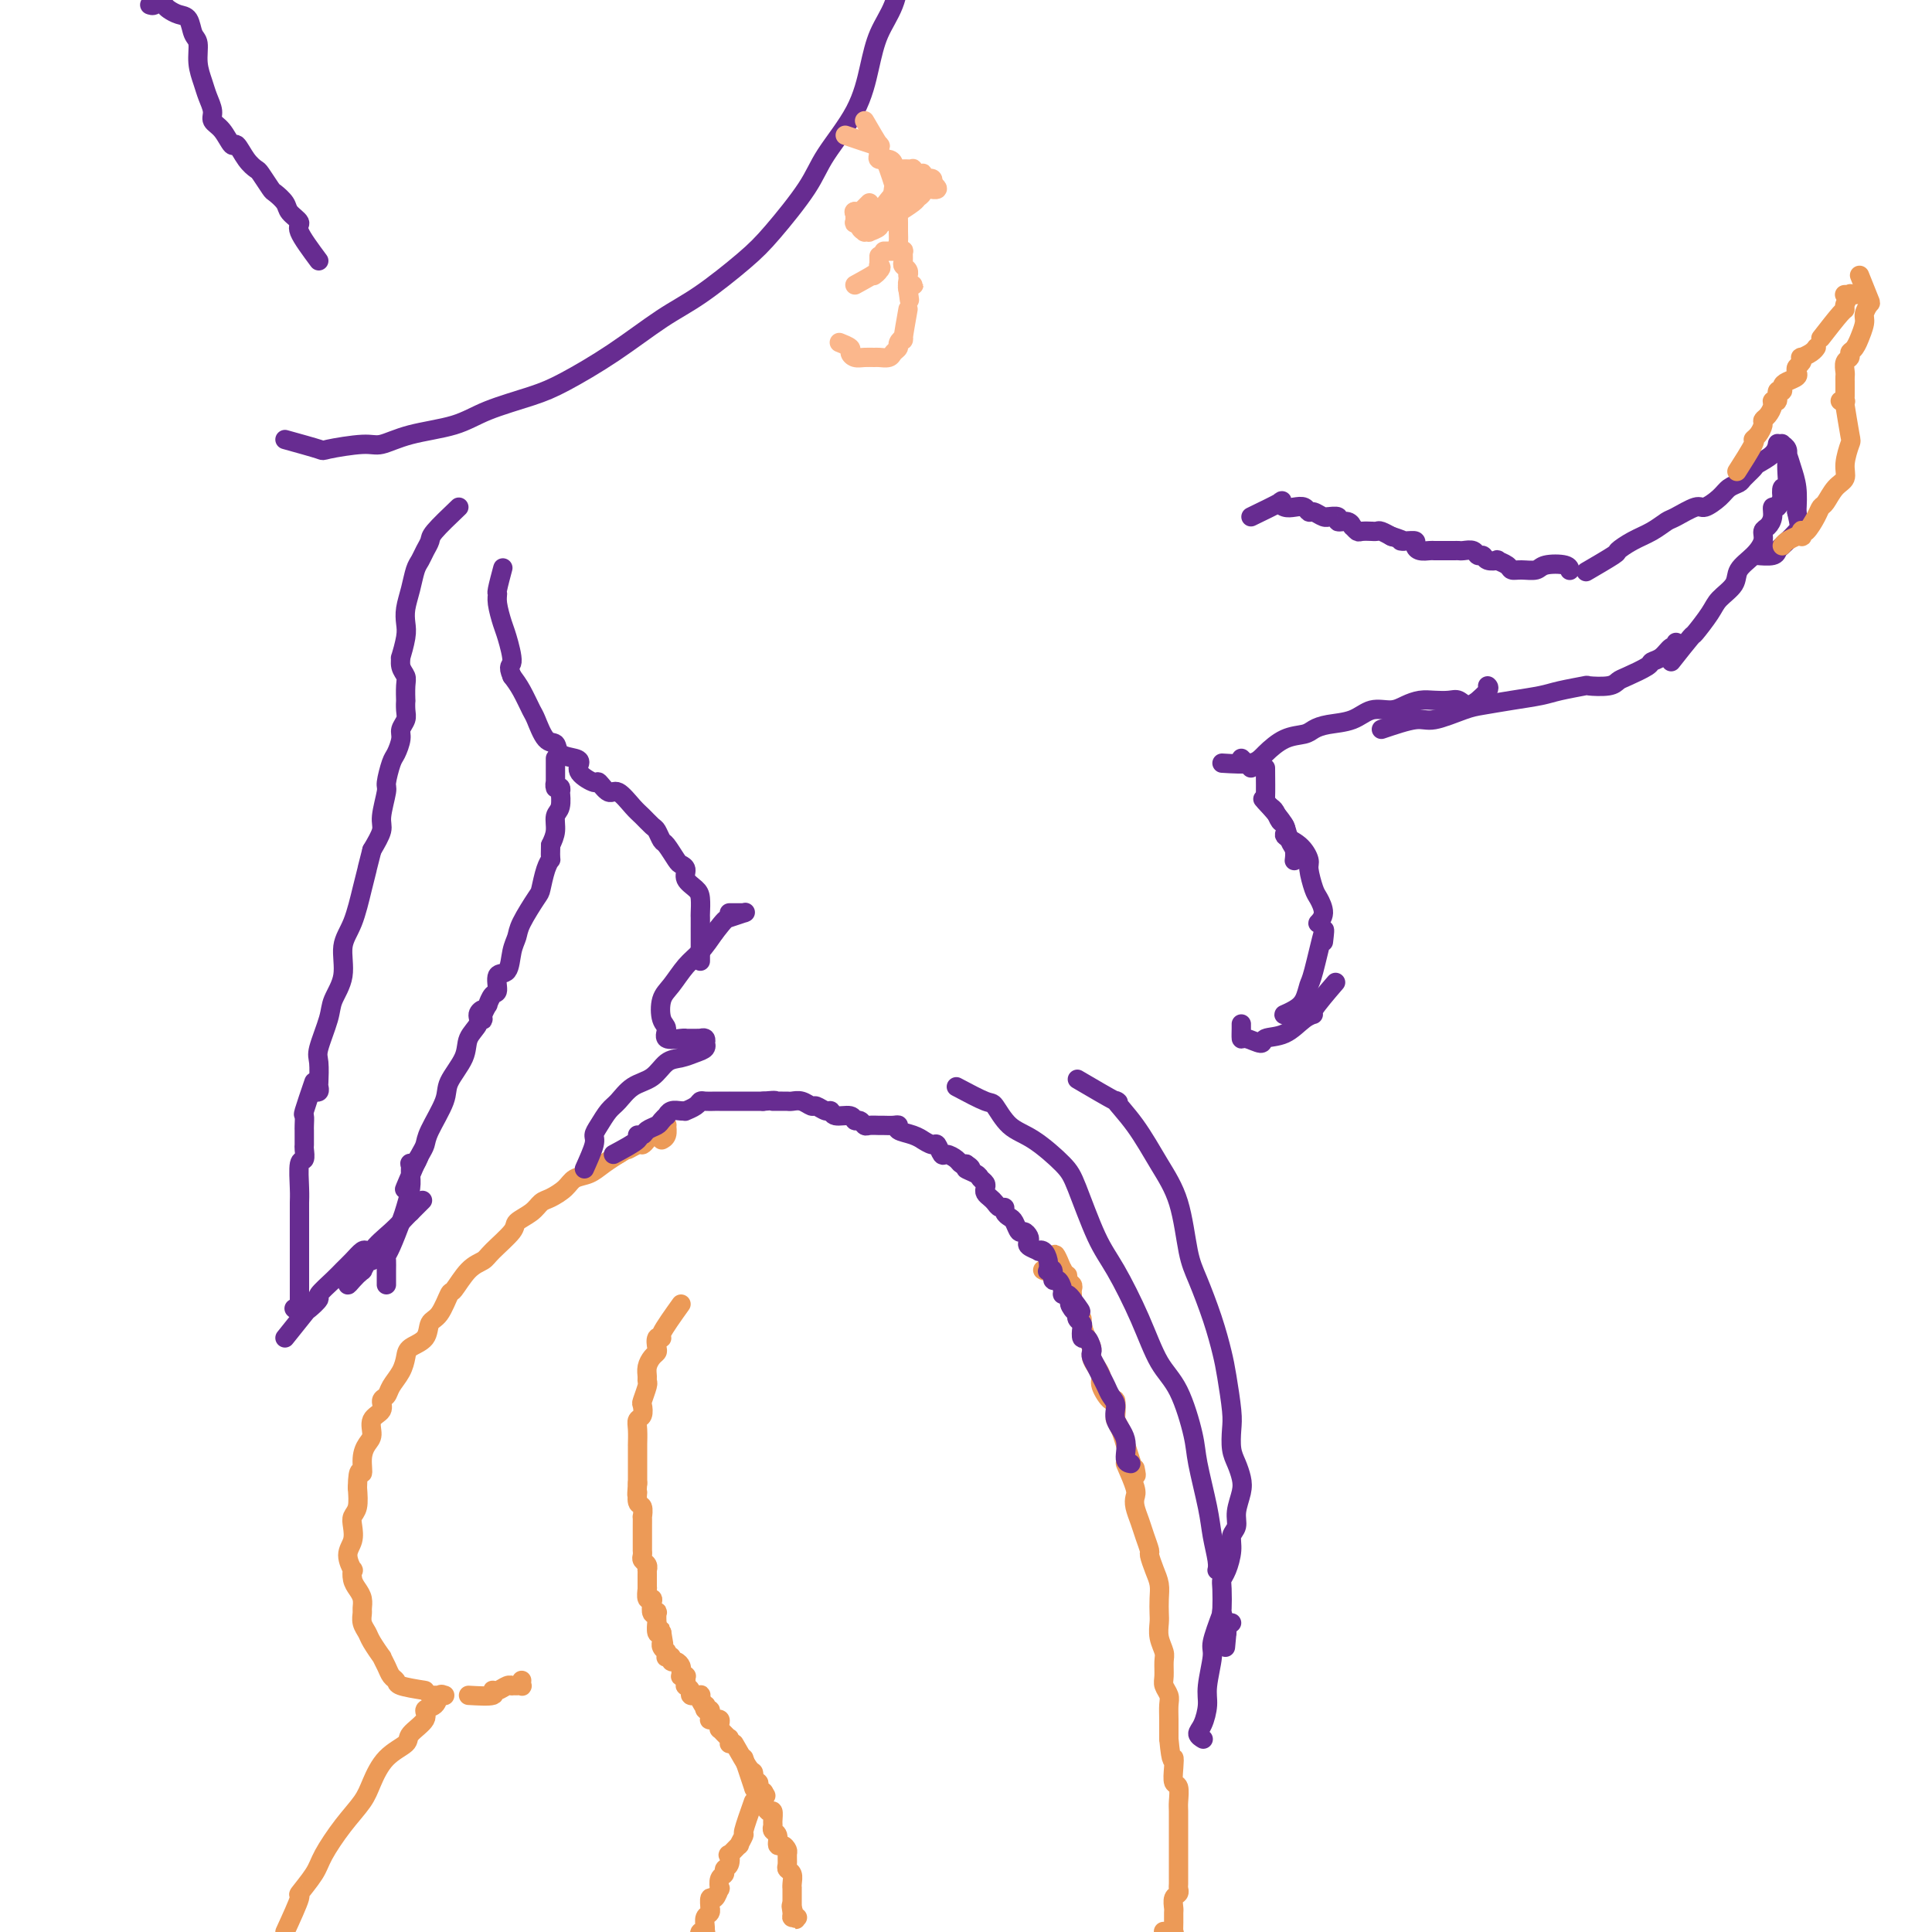 <svg viewBox='0 0 400 400' version='1.1' xmlns='http://www.w3.org/2000/svg' xmlns:xlink='http://www.w3.org/1999/xlink'><g fill='none' stroke='#EC9A57' stroke-width='4' stroke-linecap='round' stroke-linejoin='round'><path d='M59,400c1.349,-2.945 2.699,-5.890 3,-7c0.301,-1.110 -0.445,-0.387 0,-1c0.445,-0.613 2.083,-2.564 3,-4c0.917,-1.436 1.115,-2.359 2,-4c0.885,-1.641 2.459,-4.001 4,-6c1.541,-1.999 3.051,-3.637 4,-5c0.949,-1.363 1.338,-2.452 2,-4c0.662,-1.548 1.597,-3.557 3,-5c1.403,-1.443 3.272,-2.322 4,-3c0.728,-0.678 0.313,-1.156 1,-2c0.687,-0.844 2.475,-2.054 3,-3c0.525,-0.946 -0.213,-1.626 0,-2c0.213,-0.374 1.379,-0.440 2,-1c0.621,-0.560 0.699,-1.614 1,-2c0.301,-0.386 0.827,-0.103 1,0c0.173,0.103 -0.006,0.028 0,0c0.006,-0.028 0.199,-0.007 0,0c-0.199,0.007 -0.788,0.002 -1,0c-0.212,-0.002 -0.046,-0.001 0,0c0.046,0.001 -0.026,0.000 0,0c0.026,-0.000 0.151,-0.000 0,0c-0.151,0.000 -0.579,0.000 -1,0c-0.421,-0.000 -0.835,-0.000 -1,0c-0.165,0.000 -0.083,0.000 0,0'/><path d='M88,350c-2.025,-0.328 -4.049,-0.656 -5,-1c-0.951,-0.344 -0.827,-0.702 -1,-1c-0.173,-0.298 -0.642,-0.534 -1,-1c-0.358,-0.466 -0.607,-1.160 -1,-2c-0.393,-0.840 -0.932,-1.824 -1,-2c-0.068,-0.176 0.336,0.457 0,0c-0.336,-0.457 -1.411,-2.006 -2,-3c-0.589,-0.994 -0.693,-1.435 -1,-2c-0.307,-0.565 -0.817,-1.254 -1,-2c-0.183,-0.746 -0.039,-1.550 0,-2c0.039,-0.450 -0.028,-0.545 0,-1c0.028,-0.455 0.152,-1.268 0,-2c-0.152,-0.732 -0.582,-1.382 -1,-2c-0.418,-0.618 -0.826,-1.204 -1,-2c-0.174,-0.796 -0.113,-1.802 0,-2c0.113,-0.198 0.278,0.414 0,0c-0.278,-0.414 -0.999,-1.853 -1,-3c-0.001,-1.147 0.718,-2.004 1,-3c0.282,-0.996 0.127,-2.133 0,-3c-0.127,-0.867 -0.227,-1.464 0,-2c0.227,-0.536 0.779,-1.010 1,-2c0.221,-0.990 0.110,-2.495 0,-4'/><path d='M74,308c0.083,-4.872 0.791,-3.052 1,-3c0.209,0.052 -0.080,-1.662 0,-3c0.080,-1.338 0.528,-2.299 1,-3c0.472,-0.701 0.967,-1.143 1,-2c0.033,-0.857 -0.395,-2.130 0,-3c0.395,-0.870 1.615,-1.338 2,-2c0.385,-0.662 -0.065,-1.518 0,-2c0.065,-0.482 0.645,-0.591 1,-1c0.355,-0.409 0.484,-1.120 1,-2c0.516,-0.880 1.419,-1.931 2,-3c0.581,-1.069 0.841,-2.157 1,-3c0.159,-0.843 0.218,-1.442 1,-2c0.782,-0.558 2.288,-1.074 3,-2c0.712,-0.926 0.630,-2.261 1,-3c0.370,-0.739 1.192,-0.880 2,-2c0.808,-1.120 1.604,-3.218 2,-4c0.396,-0.782 0.394,-0.247 1,-1c0.606,-0.753 1.820,-2.792 3,-4c1.180,-1.208 2.326,-1.583 3,-2c0.674,-0.417 0.877,-0.875 2,-2c1.123,-1.125 3.167,-2.917 4,-4c0.833,-1.083 0.454,-1.459 1,-2c0.546,-0.541 2.018,-1.248 3,-2c0.982,-0.752 1.473,-1.549 2,-2c0.527,-0.451 1.088,-0.557 2,-1c0.912,-0.443 2.175,-1.222 3,-2c0.825,-0.778 1.213,-1.554 2,-2c0.787,-0.446 1.974,-0.563 3,-1c1.026,-0.437 1.892,-1.195 3,-2c1.108,-0.805 2.460,-1.659 3,-2c0.540,-0.341 0.270,-0.171 0,0'/><path d='M128,239c2.820,-1.710 1.869,-0.984 2,-1c0.131,-0.016 1.345,-0.774 2,-1c0.655,-0.226 0.753,0.080 1,0c0.247,-0.080 0.644,-0.547 1,-1c0.356,-0.453 0.670,-0.892 1,-1c0.330,-0.108 0.677,0.115 1,0c0.323,-0.115 0.622,-0.567 1,-1c0.378,-0.433 0.833,-0.848 1,-1c0.167,-0.152 0.044,-0.043 0,0c-0.044,0.043 -0.011,0.018 0,0c0.011,-0.018 -0.001,-0.029 0,0c0.001,0.029 0.014,0.099 0,0c-0.014,-0.099 -0.055,-0.367 0,0c0.055,0.367 0.207,1.368 0,2c-0.207,0.632 -0.773,0.895 -1,1c-0.227,0.105 -0.113,0.053 0,0'/><path d='M97,351c2.130,0.121 4.259,0.243 5,0c0.741,-0.243 0.092,-0.850 0,-1c-0.092,-0.150 0.371,0.156 1,0c0.629,-0.156 1.423,-0.774 2,-1c0.577,-0.226 0.938,-0.061 1,0c0.062,0.061 -0.176,0.016 0,0c0.176,-0.016 0.765,-0.003 1,0c0.235,0.003 0.116,-0.003 0,0c-0.116,0.003 -0.227,0.015 0,0c0.227,-0.015 0.793,-0.056 1,0c0.207,0.056 0.056,0.211 0,0c-0.056,-0.211 -0.015,-0.788 0,-1c0.015,-0.212 0.004,-0.061 0,0c-0.004,0.061 -0.002,0.030 0,0'/><path d='M141,270c-1.721,2.408 -3.441,4.816 -4,6c-0.559,1.184 0.044,1.142 0,1c-0.044,-0.142 -0.733,-0.386 -1,0c-0.267,0.386 -0.110,1.402 0,2c0.110,0.598 0.173,0.777 0,1c-0.173,0.223 -0.581,0.492 -1,1c-0.419,0.508 -0.848,1.257 -1,2c-0.152,0.743 -0.027,1.479 0,2c0.027,0.521 -0.044,0.826 0,1c0.044,0.174 0.204,0.217 0,1c-0.204,0.783 -0.773,2.305 -1,3c-0.227,0.695 -0.113,0.562 0,1c0.113,0.438 0.227,1.448 0,2c-0.227,0.552 -0.793,0.646 -1,1c-0.207,0.354 -0.056,0.968 0,2c0.056,1.032 0.015,2.481 0,3c-0.015,0.519 -0.004,0.106 0,0c0.004,-0.106 0.001,0.094 0,1c-0.001,0.906 -0.000,2.516 0,3c0.000,0.484 0.000,-0.159 0,0c-0.000,0.159 -0.000,1.120 0,2c0.000,0.880 0.000,1.680 0,2c-0.000,0.320 -0.000,0.160 0,0'/><path d='M132,307c-0.293,4.051 -0.026,2.180 0,2c0.026,-0.180 -0.189,1.332 0,2c0.189,0.668 0.783,0.494 1,1c0.217,0.506 0.058,1.693 0,2c-0.058,0.307 -0.016,-0.265 0,0c0.016,0.265 0.004,1.367 0,2c-0.004,0.633 -0.001,0.796 0,1c0.001,0.204 0.001,0.450 0,1c-0.001,0.550 -0.001,1.404 0,2c0.001,0.596 0.004,0.933 0,1c-0.004,0.067 -0.015,-0.136 0,0c0.015,0.136 0.057,0.610 0,1c-0.057,0.390 -0.211,0.696 0,1c0.211,0.304 0.789,0.605 1,1c0.211,0.395 0.057,0.884 0,1c-0.057,0.116 -0.015,-0.140 0,0c0.015,0.140 0.004,0.676 0,1c-0.004,0.324 -0.002,0.434 0,1c0.002,0.566 0.004,1.587 0,2c-0.004,0.413 -0.015,0.218 0,0c0.015,-0.218 0.056,-0.457 0,0c-0.056,0.457 -0.207,1.612 0,2c0.207,0.388 0.774,0.011 1,0c0.226,-0.011 0.113,0.345 0,1c-0.113,0.655 -0.226,1.609 0,2c0.226,0.391 0.792,0.217 1,0c0.208,-0.217 0.059,-0.478 0,0c-0.059,0.478 -0.026,1.695 0,2c0.026,0.305 0.045,-0.303 0,0c-0.045,0.303 -0.156,1.515 0,2c0.156,0.485 0.578,0.242 1,0'/><path d='M137,338c0.773,4.752 0.206,1.132 0,0c-0.206,-1.132 -0.051,0.222 0,1c0.051,0.778 -0.000,0.978 0,1c0.000,0.022 0.053,-0.134 0,0c-0.053,0.134 -0.211,0.558 0,1c0.211,0.442 0.793,0.902 1,1c0.207,0.098 0.041,-0.166 0,0c-0.041,0.166 0.044,0.762 0,1c-0.044,0.238 -0.218,0.119 0,0c0.218,-0.119 0.829,-0.239 1,0c0.171,0.239 -0.097,0.838 0,1c0.097,0.162 0.561,-0.114 1,0c0.439,0.114 0.853,0.619 1,1c0.147,0.381 0.025,0.638 0,1c-0.025,0.362 0.046,0.828 0,1c-0.046,0.172 -0.208,0.050 0,0c0.208,-0.050 0.788,-0.029 1,0c0.212,0.029 0.057,0.064 0,0c-0.057,-0.064 -0.016,-0.228 0,0c0.016,0.228 0.008,0.849 0,1c-0.008,0.151 -0.017,-0.166 0,0c0.017,0.166 0.061,0.815 0,1c-0.061,0.185 -0.228,-0.094 0,0c0.228,0.094 0.849,0.561 1,1c0.151,0.439 -0.170,0.849 0,1c0.170,0.151 0.830,0.044 1,0c0.170,-0.044 -0.151,-0.026 0,0c0.151,0.026 0.772,0.058 1,0c0.228,-0.058 0.061,-0.208 0,0c-0.061,0.208 -0.018,0.774 0,1c0.018,0.226 0.009,0.113 0,0'/><path d='M145,352c1.178,2.101 0.123,0.352 0,0c-0.123,-0.352 0.685,0.693 1,1c0.315,0.307 0.137,-0.124 0,0c-0.137,0.124 -0.234,0.804 0,1c0.234,0.196 0.799,-0.091 1,0c0.201,0.091 0.039,0.560 0,1c-0.039,0.440 0.046,0.849 0,1c-0.046,0.151 -0.223,0.043 0,0c0.223,-0.043 0.845,-0.022 1,0c0.155,0.022 -0.156,0.043 0,0c0.156,-0.043 0.778,-0.151 1,0c0.222,0.151 0.044,0.561 0,1c-0.044,0.439 0.044,0.906 0,1c-0.044,0.094 -0.222,-0.185 0,0c0.222,0.185 0.844,0.834 1,1c0.156,0.166 -0.154,-0.152 0,0c0.154,0.152 0.773,0.773 1,1c0.227,0.227 0.061,0.061 0,0c-0.061,-0.061 -0.016,-0.016 0,0c0.016,0.016 0.004,0.004 0,0c-0.004,-0.004 -0.001,-0.001 0,0c0.001,0.001 0.000,-0.001 0,0c-0.000,0.001 -0.000,0.005 0,0c0.000,-0.005 0.000,-0.019 0,0c-0.000,0.019 -0.000,0.071 0,0c0.000,-0.071 0.000,-0.267 0,0c-0.000,0.267 -0.000,0.995 0,1c0.000,0.005 0.000,-0.713 0,-1c-0.000,-0.287 -0.000,-0.144 0,0'/><path d='M152,361c1.155,2.032 2.310,4.065 3,5c0.690,0.935 0.916,0.773 1,1c0.084,0.227 0.026,0.845 0,1c-0.026,0.155 -0.021,-0.152 0,0c0.021,0.152 0.057,0.762 0,1c-0.057,0.238 -0.208,0.102 0,0c0.208,-0.102 0.774,-0.171 1,0c0.226,0.171 0.113,0.582 0,1c-0.113,0.418 -0.226,0.844 0,1c0.226,0.156 0.793,0.042 1,0c0.207,-0.042 0.056,-0.011 0,0c-0.056,0.011 -0.015,0.003 0,0c0.015,-0.003 0.004,-0.001 0,0c-0.004,0.001 -0.002,0.000 0,0'/><path d='M158,371c0.989,1.547 0.461,0.415 0,0c-0.461,-0.415 -0.855,-0.112 -1,0c-0.145,0.112 -0.041,0.032 0,0c0.041,-0.032 0.021,-0.016 0,0'/><path d='M154,364c0.867,2.587 1.734,5.174 2,6c0.266,0.826 -0.070,-0.111 0,0c0.070,0.111 0.544,1.268 1,2c0.456,0.732 0.893,1.040 1,1c0.107,-0.040 -0.115,-0.428 0,0c0.115,0.428 0.566,1.673 1,2c0.434,0.327 0.852,-0.265 1,0c0.148,0.265 0.025,1.385 0,2c-0.025,0.615 0.049,0.724 0,1c-0.049,0.276 -0.219,0.718 0,1c0.219,0.282 0.829,0.403 1,1c0.171,0.597 -0.098,1.669 0,2c0.098,0.331 0.561,-0.080 1,0c0.439,0.080 0.853,0.650 1,1c0.147,0.350 0.025,0.478 0,1c-0.025,0.522 0.046,1.436 0,2c-0.046,0.564 -0.208,0.776 0,1c0.208,0.224 0.788,0.460 1,1c0.212,0.540 0.057,1.384 0,2c-0.057,0.616 -0.015,1.005 0,1c0.015,-0.005 0.004,-0.405 0,0c-0.004,0.405 -0.001,1.614 0,2c0.001,0.386 0.000,-0.050 0,0c-0.000,0.050 -0.000,0.586 0,1c0.000,0.414 0.000,0.707 0,1'/><path d='M164,395c1.543,4.751 0.399,1.130 0,0c-0.399,-1.130 -0.054,0.233 0,1c0.054,0.767 -0.182,0.938 0,1c0.182,0.062 0.781,0.017 1,0c0.219,-0.017 0.059,-0.004 0,0c-0.059,0.004 -0.016,0.001 0,0c0.016,-0.001 0.005,-0.000 0,0c-0.005,0.000 -0.002,0.000 0,0'/><path d='M233,303c0.839,1.928 1.677,3.856 2,5c0.323,1.144 0.129,1.505 0,2c-0.129,0.495 -0.193,1.125 0,2c0.193,0.875 0.643,1.995 1,3c0.357,1.005 0.621,1.896 1,3c0.379,1.104 0.872,2.420 1,3c0.128,0.580 -0.109,0.424 0,1c0.109,0.576 0.565,1.883 1,3c0.435,1.117 0.847,2.045 1,3c0.153,0.955 0.045,1.936 0,3c-0.045,1.064 -0.026,2.209 0,3c0.026,0.791 0.060,1.227 0,2c-0.060,0.773 -0.213,1.884 0,3c0.213,1.116 0.793,2.239 1,3c0.207,0.761 0.041,1.162 0,2c-0.041,0.838 0.041,2.114 0,3c-0.041,0.886 -0.207,1.383 0,2c0.207,0.617 0.788,1.356 1,2c0.212,0.644 0.057,1.193 0,2c-0.057,0.807 -0.015,1.871 0,3c0.015,1.129 0.004,2.323 0,3c-0.004,0.677 -0.002,0.839 0,1'/><path d='M242,360c0.532,5.783 0.860,4.239 1,4c0.140,-0.239 0.090,0.827 0,2c-0.090,1.173 -0.220,2.455 0,3c0.220,0.545 0.791,0.354 1,1c0.209,0.646 0.056,2.131 0,3c-0.056,0.869 -0.015,1.124 0,2c0.015,0.876 0.004,2.372 0,3c-0.004,0.628 -0.001,0.387 0,1c0.001,0.613 0.000,2.079 0,3c-0.000,0.921 0.000,1.297 0,2c-0.000,0.703 -0.000,1.732 0,2c0.000,0.268 0.001,-0.226 0,0c-0.001,0.226 -0.004,1.173 0,2c0.004,0.827 0.015,1.535 0,2c-0.015,0.465 -0.057,0.687 0,1c0.057,0.313 0.211,0.716 0,1c-0.211,0.284 -0.789,0.448 -1,1c-0.211,0.552 -0.056,1.493 0,2c0.056,0.507 0.011,0.580 0,1c-0.011,0.420 0.011,1.188 0,2c-0.011,0.812 -0.055,1.668 0,2c0.055,0.332 0.211,0.141 0,0c-0.211,-0.141 -0.788,-0.233 -1,0c-0.212,0.233 -0.061,0.791 0,1c0.061,0.209 0.030,0.070 0,0c-0.030,-0.070 -0.060,-0.070 0,0c0.060,0.070 0.208,0.211 0,0c-0.208,-0.211 -0.774,-0.775 -1,-1c-0.226,-0.225 -0.113,-0.113 0,0'/><path d='M156,373c-0.880,2.488 -1.760,4.976 -2,6c-0.240,1.024 0.160,0.584 0,1c-0.160,0.416 -0.879,1.687 -1,2c-0.121,0.313 0.356,-0.334 0,0c-0.356,0.334 -1.544,1.648 -2,2c-0.456,0.352 -0.178,-0.258 0,0c0.178,0.258 0.258,1.384 0,2c-0.258,0.616 -0.853,0.723 -1,1c-0.147,0.277 0.154,0.723 0,1c-0.154,0.277 -0.763,0.384 -1,1c-0.237,0.616 -0.102,1.742 0,2c0.102,0.258 0.171,-0.352 0,0c-0.171,0.352 -0.581,1.667 -1,2c-0.419,0.333 -0.848,-0.315 -1,0c-0.152,0.315 -0.027,1.594 0,2c0.027,0.406 -0.046,-0.059 0,0c0.046,0.059 0.209,0.643 0,1c-0.209,0.357 -0.792,0.487 -1,1c-0.208,0.513 -0.042,1.408 0,2c0.042,0.592 -0.040,0.880 0,1c0.040,0.120 0.203,0.071 0,0c-0.203,-0.071 -0.772,-0.163 -1,0c-0.228,0.163 -0.114,0.582 0,1'/><path d='M145,401c-1.697,4.283 -0.441,0.991 0,0c0.441,-0.991 0.066,0.319 0,1c-0.066,0.681 0.179,0.732 0,1c-0.179,0.268 -0.780,0.751 -1,1c-0.220,0.249 -0.059,0.263 0,0c0.059,-0.263 0.016,-0.802 0,-1c-0.016,-0.198 -0.004,-0.053 0,0c0.004,0.053 0.001,0.014 0,0c-0.001,-0.014 -0.000,-0.004 0,0c0.000,0.004 0.000,0.002 0,0'/><path d='M235,304c0.204,1.027 0.408,2.054 0,1c-0.408,-1.054 -1.429,-4.189 -2,-6c-0.571,-1.811 -0.690,-2.297 -1,-3c-0.310,-0.703 -0.809,-1.624 -1,-2c-0.191,-0.376 -0.075,-0.208 0,-1c0.075,-0.792 0.108,-2.544 0,-3c-0.108,-0.456 -0.359,0.383 -1,0c-0.641,-0.383 -1.674,-1.990 -2,-3c-0.326,-1.010 0.053,-1.424 0,-2c-0.053,-0.576 -0.540,-1.313 -1,-2c-0.460,-0.687 -0.893,-1.322 -1,-2c-0.107,-0.678 0.112,-1.399 0,-2c-0.112,-0.601 -0.556,-1.082 -1,-2c-0.444,-0.918 -0.890,-2.273 -1,-3c-0.110,-0.727 0.114,-0.826 0,-1c-0.114,-0.174 -0.566,-0.424 -1,-1c-0.434,-0.576 -0.849,-1.478 -1,-2c-0.151,-0.522 -0.040,-0.665 0,-1c0.040,-0.335 0.007,-0.863 0,-1c-0.007,-0.137 0.013,0.117 0,0c-0.013,-0.117 -0.060,-0.605 0,-1c0.060,-0.395 0.226,-0.698 0,-1c-0.226,-0.302 -0.845,-0.603 -1,-1c-0.155,-0.397 0.155,-0.891 0,-1c-0.155,-0.109 -0.773,0.167 -1,0c-0.227,-0.167 -0.061,-0.776 0,-1c0.061,-0.224 0.017,-0.064 0,0c-0.017,0.064 -0.009,0.032 0,0'/><path d='M220,263c-2.559,-6.375 -1.456,-1.813 -1,0c0.456,1.813 0.266,0.876 0,0c-0.266,-0.876 -0.606,-1.691 -1,-2c-0.394,-0.309 -0.841,-0.111 -1,0c-0.159,0.111 -0.029,0.135 0,0c0.029,-0.135 -0.044,-0.428 0,0c0.044,0.428 0.204,1.577 0,2c-0.204,0.423 -0.773,0.121 -1,0c-0.227,-0.121 -0.114,-0.060 0,0'/></g>
<g fill='none' stroke='#672C91' stroke-width='4' stroke-linecap='round' stroke-linejoin='round'><path d='M127,239c2.139,-1.148 4.279,-2.297 5,-3c0.721,-0.703 0.024,-0.962 0,-1c-0.024,-0.038 0.624,0.143 1,0c0.376,-0.143 0.478,-0.612 1,-1c0.522,-0.388 1.462,-0.696 2,-1c0.538,-0.304 0.672,-0.603 1,-1c0.328,-0.397 0.849,-0.891 1,-1c0.151,-0.109 -0.066,0.168 0,0c0.066,-0.168 0.417,-0.780 1,-1c0.583,-0.220 1.399,-0.049 2,0c0.601,0.049 0.986,-0.025 1,0c0.014,0.025 -0.343,0.150 0,0c0.343,-0.150 1.386,-0.576 2,-1c0.614,-0.424 0.800,-0.846 1,-1c0.200,-0.154 0.416,-0.041 1,0c0.584,0.041 1.537,0.011 2,0c0.463,-0.011 0.438,-0.003 1,0c0.562,0.003 1.713,0.001 2,0c0.287,-0.001 -0.288,-0.000 0,0c0.288,0.000 1.439,0.000 2,0c0.561,-0.000 0.532,-0.000 1,0c0.468,0.000 1.434,0.000 2,0c0.566,-0.000 0.733,-0.000 1,0c0.267,0.000 0.633,0.000 1,0'/><path d='M158,228c3.421,-0.309 2.474,-0.083 2,0c-0.474,0.083 -0.475,0.021 0,0c0.475,-0.021 1.427,-0.002 2,0c0.573,0.002 0.768,-0.015 1,0c0.232,0.015 0.499,0.061 1,0c0.501,-0.061 1.234,-0.228 2,0c0.766,0.228 1.565,0.850 2,1c0.435,0.150 0.505,-0.171 1,0c0.495,0.171 1.414,0.834 2,1c0.586,0.166 0.839,-0.167 1,0c0.161,0.167 0.228,0.833 1,1c0.772,0.167 2.247,-0.166 3,0c0.753,0.166 0.783,0.829 1,1c0.217,0.171 0.620,-0.150 1,0c0.380,0.150 0.735,0.773 1,1c0.265,0.227 0.440,0.060 1,0c0.560,-0.060 1.507,-0.013 2,0c0.493,0.013 0.534,-0.008 1,0c0.466,0.008 1.359,0.045 2,0c0.641,-0.045 1.032,-0.171 1,0c-0.032,0.171 -0.485,0.639 0,1c0.485,0.361 1.909,0.617 3,1c1.091,0.383 1.851,0.895 2,1c0.149,0.105 -0.312,-0.197 0,0c0.312,0.197 1.397,0.893 2,1c0.603,0.107 0.725,-0.374 1,0c0.275,0.374 0.704,1.603 1,2c0.296,0.397 0.461,-0.038 1,0c0.539,0.038 1.453,0.549 2,1c0.547,0.451 0.728,0.843 1,1c0.272,0.157 0.636,0.078 1,0'/><path d='M200,241c2.211,1.416 0.239,0.957 0,1c-0.239,0.043 1.256,0.589 2,1c0.744,0.411 0.738,0.688 1,1c0.262,0.312 0.791,0.661 1,1c0.209,0.339 0.097,0.669 0,1c-0.097,0.331 -0.180,0.662 0,1c0.180,0.338 0.622,0.682 1,1c0.378,0.318 0.693,0.610 1,1c0.307,0.390 0.607,0.877 1,1c0.393,0.123 0.879,-0.117 1,0c0.121,0.117 -0.122,0.591 0,1c0.122,0.409 0.611,0.754 1,1c0.389,0.246 0.679,0.395 1,1c0.321,0.605 0.672,1.668 1,2c0.328,0.332 0.631,-0.065 1,0c0.369,0.065 0.802,0.592 1,1c0.198,0.408 0.161,0.696 0,1c-0.161,0.304 -0.446,0.623 0,1c0.446,0.377 1.622,0.812 2,1c0.378,0.188 -0.043,0.128 0,0c0.043,-0.128 0.552,-0.324 1,0c0.448,0.324 0.837,1.167 1,2c0.163,0.833 0.099,1.658 0,2c-0.099,0.342 -0.233,0.203 0,0c0.233,-0.203 0.832,-0.471 1,0c0.168,0.471 -0.096,1.681 0,2c0.096,0.319 0.550,-0.251 1,0c0.450,0.251 0.894,1.325 1,2c0.106,0.675 -0.125,0.951 0,1c0.125,0.049 0.607,-0.129 1,0c0.393,0.129 0.696,0.564 1,1'/><path d='M222,269c3.421,4.510 0.973,1.786 0,1c-0.973,-0.786 -0.471,0.365 0,1c0.471,0.635 0.910,0.752 1,1c0.090,0.248 -0.169,0.625 0,1c0.169,0.375 0.767,0.748 1,1c0.233,0.252 0.101,0.382 0,1c-0.101,0.618 -0.171,1.723 0,2c0.171,0.277 0.585,-0.274 1,0c0.415,0.274 0.832,1.372 1,2c0.168,0.628 0.087,0.787 0,1c-0.087,0.213 -0.178,0.480 0,1c0.178,0.520 0.626,1.293 1,2c0.374,0.707 0.672,1.346 1,2c0.328,0.654 0.684,1.321 1,2c0.316,0.679 0.591,1.369 1,2c0.409,0.631 0.950,1.202 1,2c0.050,0.798 -0.393,1.821 0,3c0.393,1.179 1.621,2.512 2,4c0.379,1.488 -0.090,3.131 0,4c0.090,0.869 0.740,0.962 1,1c0.260,0.038 0.130,0.019 0,0'/><path d='M198,225c2.372,1.261 4.743,2.522 6,3c1.257,0.478 1.399,0.173 2,1c0.601,0.827 1.662,2.787 3,4c1.338,1.213 2.954,1.681 5,3c2.046,1.319 4.522,3.490 6,5c1.478,1.510 1.959,2.361 3,5c1.041,2.639 2.641,7.068 4,10c1.359,2.932 2.476,4.367 4,7c1.524,2.633 3.454,6.464 5,10c1.546,3.536 2.708,6.777 4,9c1.292,2.223 2.713,3.429 4,6c1.287,2.571 2.440,6.506 3,9c0.560,2.494 0.528,3.548 1,6c0.472,2.452 1.447,6.303 2,9c0.553,2.697 0.684,4.239 1,6c0.316,1.761 0.817,3.740 1,5c0.183,1.260 0.049,1.801 0,2c-0.049,0.199 -0.014,0.057 0,0c0.014,-0.057 0.007,-0.028 0,0'/><path d='M224,224c-0.816,-0.480 -1.633,-0.959 0,0c1.633,0.959 5.715,3.357 7,4c1.285,0.643 -0.228,-0.467 0,0c0.228,0.467 2.196,2.512 4,5c1.804,2.488 3.446,5.419 5,8c1.554,2.581 3.022,4.812 4,8c0.978,3.188 1.466,7.332 2,10c0.534,2.668 1.113,3.859 2,6c0.887,2.141 2.080,5.233 3,8c0.920,2.767 1.566,5.209 2,7c0.434,1.791 0.655,2.930 1,5c0.345,2.070 0.814,5.072 1,7c0.186,1.928 0.089,2.784 0,4c-0.089,1.216 -0.172,2.794 0,4c0.172,1.206 0.597,2.042 1,3c0.403,0.958 0.783,2.038 1,3c0.217,0.962 0.269,1.807 0,3c-0.269,1.193 -0.859,2.736 -1,4c-0.141,1.264 0.169,2.251 0,3c-0.169,0.749 -0.816,1.262 -1,2c-0.184,0.738 0.094,1.701 0,3c-0.094,1.299 -0.562,2.934 -1,4c-0.438,1.066 -0.847,1.561 -1,2c-0.153,0.439 -0.050,0.821 0,2c0.050,1.179 0.048,3.156 0,4c-0.048,0.844 -0.143,0.555 0,1c0.143,0.445 0.523,1.624 1,2c0.477,0.376 1.052,-0.053 1,0c-0.052,0.053 -0.729,0.586 -1,1c-0.271,0.414 -0.135,0.707 0,1'/><path d='M254,338c-0.500,5.333 -0.250,2.667 0,0'/><path d='M253,334c-0.877,2.353 -1.754,4.707 -2,6c-0.246,1.293 0.140,1.526 0,3c-0.140,1.474 -0.804,4.188 -1,6c-0.196,1.812 0.077,2.720 0,4c-0.077,1.280 -0.504,2.931 -1,4c-0.496,1.069 -1.061,1.554 -1,2c0.061,0.446 0.748,0.851 1,1c0.252,0.149 0.068,0.040 0,0c-0.068,-0.040 -0.019,-0.011 0,0c0.019,0.011 0.010,0.006 0,0'/><path d='M121,242c0.863,-1.926 1.725,-3.852 2,-5c0.275,-1.148 -0.038,-1.519 0,-2c0.038,-0.481 0.425,-1.072 1,-2c0.575,-0.928 1.336,-2.193 2,-3c0.664,-0.807 1.230,-1.158 2,-2c0.770,-0.842 1.742,-2.176 3,-3c1.258,-0.824 2.800,-1.138 4,-2c1.200,-0.862 2.059,-2.274 3,-3c0.941,-0.726 1.965,-0.768 3,-1c1.035,-0.232 2.082,-0.654 3,-1c0.918,-0.346 1.706,-0.614 2,-1c0.294,-0.386 0.093,-0.888 0,-1c-0.093,-0.112 -0.079,0.166 0,0c0.079,-0.166 0.224,-0.777 0,-1c-0.224,-0.223 -0.816,-0.060 -1,0c-0.184,0.060 0.041,0.016 0,0c-0.041,-0.016 -0.348,-0.002 -1,0c-0.652,0.002 -1.648,-0.006 -2,0c-0.352,0.006 -0.059,0.026 0,0c0.059,-0.026 -0.115,-0.097 -1,0c-0.885,0.097 -2.481,0.362 -3,0c-0.519,-0.362 0.038,-1.350 0,-2c-0.038,-0.650 -0.670,-0.963 -1,-2c-0.330,-1.037 -0.356,-2.797 0,-4c0.356,-1.203 1.095,-1.848 2,-3c0.905,-1.152 1.974,-2.810 3,-4c1.026,-1.190 2.007,-1.911 3,-3c0.993,-1.089 1.996,-2.544 3,-4'/><path d='M148,193c2.199,-2.785 2.198,-2.746 3,-3c0.802,-0.254 2.408,-0.800 3,-1c0.592,-0.200 0.170,-0.054 0,0c-0.170,0.054 -0.088,0.014 0,0c0.088,-0.014 0.181,-0.004 0,0c-0.181,0.004 -0.636,0.001 -1,0c-0.364,-0.001 -0.636,-0.000 -1,0c-0.364,0.000 -0.818,0.000 -1,0c-0.182,-0.000 -0.091,-0.000 0,0'/><path d='M145,199c0.000,-2.481 0.001,-4.962 0,-6c-0.001,-1.038 -0.002,-0.634 0,-1c0.002,-0.366 0.007,-1.501 0,-2c-0.007,-0.499 -0.025,-0.361 0,-1c0.025,-0.639 0.095,-2.056 0,-3c-0.095,-0.944 -0.353,-1.417 -1,-2c-0.647,-0.583 -1.683,-1.277 -2,-2c-0.317,-0.723 0.084,-1.474 0,-2c-0.084,-0.526 -0.653,-0.827 -1,-1c-0.347,-0.173 -0.473,-0.216 -1,-1c-0.527,-0.784 -1.454,-2.307 -2,-3c-0.546,-0.693 -0.712,-0.554 -1,-1c-0.288,-0.446 -0.700,-1.476 -1,-2c-0.300,-0.524 -0.489,-0.541 -1,-1c-0.511,-0.459 -1.346,-1.360 -2,-2c-0.654,-0.640 -1.129,-1.017 -2,-2c-0.871,-0.983 -2.140,-2.570 -3,-3c-0.860,-0.430 -1.312,0.299 -2,0c-0.688,-0.299 -1.611,-1.624 -2,-2c-0.389,-0.376 -0.245,0.199 -1,0c-0.755,-0.199 -2.411,-1.171 -3,-2c-0.589,-0.829 -0.111,-1.514 0,-2c0.111,-0.486 -0.145,-0.771 -1,-1c-0.855,-0.229 -2.308,-0.402 -3,-1c-0.692,-0.598 -0.622,-1.623 -1,-2c-0.378,-0.377 -1.203,-0.107 -2,-1c-0.797,-0.893 -1.564,-2.951 -2,-4c-0.436,-1.049 -0.540,-1.090 -1,-2c-0.460,-0.910 -1.274,-2.689 -2,-4c-0.726,-1.311 -1.363,-2.156 -2,-3'/><path d='M106,140c-1.034,-2.421 -0.119,-1.973 0,-3c0.119,-1.027 -0.558,-3.529 -1,-5c-0.442,-1.471 -0.651,-1.912 -1,-3c-0.349,-1.088 -0.840,-2.824 -1,-4c-0.160,-1.176 0.010,-1.793 0,-2c-0.010,-0.207 -0.198,-0.004 0,-1c0.198,-0.996 0.784,-3.191 1,-4c0.216,-0.809 0.062,-0.231 0,0c-0.062,0.231 -0.031,0.116 0,0'/><path d='M59,91c2.921,0.811 5.841,1.623 7,2c1.159,0.377 0.556,0.320 2,0c1.444,-0.320 4.934,-0.904 7,-1c2.066,-0.096 2.708,0.294 4,0c1.292,-0.294 3.233,-1.273 6,-2c2.767,-0.727 6.361,-1.202 9,-2c2.639,-0.798 4.325,-1.918 7,-3c2.675,-1.082 6.339,-2.127 9,-3c2.661,-0.873 4.318,-1.573 7,-3c2.682,-1.427 6.388,-3.581 10,-6c3.612,-2.419 7.132,-5.104 10,-7c2.868,-1.896 5.086,-3.003 8,-5c2.914,-1.997 6.524,-4.883 9,-7c2.476,-2.117 3.818,-3.463 6,-6c2.182,-2.537 5.202,-6.263 7,-9c1.798,-2.737 2.372,-4.484 4,-7c1.628,-2.516 4.308,-5.801 6,-9c1.692,-3.199 2.395,-6.311 3,-9c0.605,-2.689 1.110,-4.955 2,-7c0.890,-2.045 2.164,-3.868 3,-6c0.836,-2.132 1.232,-4.571 1,-6c-0.232,-1.429 -1.093,-1.847 -2,-2c-0.907,-0.153 -1.860,-0.041 -3,0c-1.140,0.041 -2.469,0.012 -3,0c-0.531,-0.012 -0.266,-0.006 0,0'/><path d='M66,54c-1.747,-2.358 -3.494,-4.716 -4,-6c-0.506,-1.284 0.231,-1.494 0,-2c-0.231,-0.506 -1.428,-1.309 -2,-2c-0.572,-0.691 -0.520,-1.270 -1,-2c-0.480,-0.730 -1.493,-1.612 -2,-2c-0.507,-0.388 -0.507,-0.284 -1,-1c-0.493,-0.716 -1.479,-2.252 -2,-3c-0.521,-0.748 -0.576,-0.707 -1,-1c-0.424,-0.293 -1.218,-0.918 -2,-2c-0.782,-1.082 -1.554,-2.621 -2,-3c-0.446,-0.379 -0.567,0.401 -1,0c-0.433,-0.401 -1.176,-1.982 -2,-3c-0.824,-1.018 -1.727,-1.471 -2,-2c-0.273,-0.529 0.085,-1.132 0,-2c-0.085,-0.868 -0.615,-1.999 -1,-3c-0.385,-1.001 -0.627,-1.872 -1,-3c-0.373,-1.128 -0.876,-2.512 -1,-4c-0.124,-1.488 0.132,-3.081 0,-4c-0.132,-0.919 -0.651,-1.163 -1,-2c-0.349,-0.837 -0.527,-2.268 -1,-3c-0.473,-0.732 -1.240,-0.767 -2,-1c-0.760,-0.233 -1.514,-0.665 -2,-1c-0.486,-0.335 -0.705,-0.573 -1,-1c-0.295,-0.427 -0.667,-1.042 -1,-1c-0.333,0.042 -0.628,0.742 -1,1c-0.372,0.258 -0.821,0.074 -1,0c-0.179,-0.074 -0.090,-0.037 0,0'/></g>
<g fill='none' stroke='#FBB78C' stroke-width='4' stroke-linecap='round' stroke-linejoin='round'><path d='M179,25c1.261,2.168 2.523,4.337 3,5c0.477,0.663 0.170,-0.179 0,0c-0.170,0.179 -0.203,1.380 0,2c0.203,0.620 0.642,0.659 1,1c0.358,0.341 0.636,0.985 1,2c0.364,1.015 0.816,2.400 1,3c0.184,0.600 0.102,0.416 0,1c-0.102,0.584 -0.224,1.938 0,3c0.224,1.062 0.792,1.832 1,2c0.208,0.168 0.055,-0.268 0,0c-0.055,0.268 -0.011,1.239 0,2c0.011,0.761 -0.011,1.312 0,2c0.011,0.688 0.056,1.511 0,2c-0.056,0.489 -0.212,0.642 0,1c0.212,0.358 0.793,0.922 1,1c0.207,0.078 0.041,-0.329 0,0c-0.041,0.329 0.041,1.394 0,2c-0.041,0.606 -0.207,0.754 0,1c0.207,0.246 0.787,0.592 1,1c0.213,0.408 0.061,0.880 0,1c-0.061,0.120 -0.029,-0.111 0,0c0.029,0.111 0.057,0.565 0,1c-0.057,0.435 -0.198,0.851 0,1c0.198,0.149 0.733,0.030 1,0c0.267,-0.030 0.264,0.031 0,0c-0.264,-0.031 -0.790,-0.152 -1,0c-0.210,0.152 -0.105,0.576 0,1'/><path d='M188,60c0.500,3.667 0.250,1.833 0,0'/><path d='M188,64c-0.455,2.560 -0.910,5.119 -1,6c-0.090,0.881 0.184,0.082 0,0c-0.184,-0.082 -0.827,0.552 -1,1c-0.173,0.448 0.123,0.708 0,1c-0.123,0.292 -0.666,0.614 -1,1c-0.334,0.386 -0.460,0.836 -1,1c-0.540,0.164 -1.494,0.041 -2,0c-0.506,-0.041 -0.564,0.000 -1,0c-0.436,-0.000 -1.248,-0.042 -2,0c-0.752,0.042 -1.442,0.169 -2,0c-0.558,-0.169 -0.985,-0.633 -1,-1c-0.015,-0.367 0.380,-0.637 0,-1c-0.380,-0.363 -1.537,-0.818 -2,-1c-0.463,-0.182 -0.231,-0.091 0,0'/><path d='M175,28c2.565,0.870 5.130,1.740 6,2c0.870,0.260 0.043,-0.089 0,0c-0.043,0.089 0.696,0.615 1,1c0.304,0.385 0.171,0.629 0,1c-0.171,0.371 -0.382,0.870 0,1c0.382,0.130 1.355,-0.109 2,0c0.645,0.109 0.960,0.565 1,1c0.040,0.435 -0.197,0.849 0,1c0.197,0.151 0.827,0.041 1,0c0.173,-0.041 -0.112,-0.012 0,0c0.112,0.012 0.621,0.007 1,0c0.379,-0.007 0.627,-0.016 1,0c0.373,0.016 0.870,0.056 1,0c0.130,-0.056 -0.109,-0.207 0,0c0.109,0.207 0.564,0.774 1,1c0.436,0.226 0.853,0.113 1,0c0.147,-0.113 0.024,-0.226 0,0c-0.024,0.226 0.050,0.792 0,1c-0.050,0.208 -0.223,0.059 0,0c0.223,-0.059 0.843,-0.026 1,0c0.157,0.026 -0.150,0.045 0,0c0.150,-0.045 0.757,-0.156 1,0c0.243,0.156 0.121,0.578 0,1'/><path d='M193,38c2.541,1.770 -0.107,1.196 -1,1c-0.893,-0.196 -0.030,-0.012 0,0c0.030,0.012 -0.774,-0.147 -1,0c-0.226,0.147 0.126,0.599 0,1c-0.126,0.401 -0.729,0.751 -1,1c-0.271,0.249 -0.208,0.396 -1,1c-0.792,0.604 -2.437,1.664 -3,2c-0.563,0.336 -0.044,-0.051 0,0c0.044,0.051 -0.388,0.539 -1,1c-0.612,0.461 -1.403,0.894 -2,1c-0.597,0.106 -1.001,-0.115 -1,0c0.001,0.115 0.408,0.567 0,1c-0.408,0.433 -1.630,0.846 -2,1c-0.370,0.154 0.112,0.049 0,0c-0.112,-0.049 -0.818,-0.041 -1,0c-0.182,0.041 0.161,0.116 0,0c-0.161,-0.116 -0.827,-0.423 -1,-1c-0.173,-0.577 0.146,-1.425 0,-2c-0.146,-0.575 -0.756,-0.879 -1,-1c-0.244,-0.121 -0.122,-0.061 0,0'/><path d='M185,42c1.563,-2.094 3.127,-4.188 4,-5c0.873,-0.812 1.056,-0.342 1,0c-0.056,0.342 -0.349,0.558 -1,1c-0.651,0.442 -1.659,1.111 -2,1c-0.341,-0.111 -0.013,-1.003 -1,0c-0.987,1.003 -3.288,3.901 -4,5c-0.712,1.099 0.164,0.400 0,0c-0.164,-0.400 -1.368,-0.500 -2,0c-0.632,0.500 -0.691,1.600 -1,2c-0.309,0.400 -0.867,0.100 -1,0c-0.133,-0.100 0.161,0.001 0,0c-0.161,-0.001 -0.775,-0.103 -1,0c-0.225,0.103 -0.061,0.412 0,0c0.061,-0.412 0.017,-1.546 0,-2c-0.017,-0.454 -0.009,-0.227 0,0'/><path d='M177,44c-0.314,-0.309 -0.099,-0.083 0,0c0.099,0.083 0.082,0.022 0,0c-0.082,-0.022 -0.229,-0.006 0,0c0.229,0.006 0.833,0.002 1,0c0.167,-0.002 -0.102,-0.000 0,0c0.102,0.000 0.574,-0.000 1,0c0.426,0.000 0.807,0.001 1,0c0.193,-0.001 0.198,-0.003 0,0c-0.198,0.003 -0.599,0.011 -1,0c-0.401,-0.011 -0.801,-0.042 -1,0c-0.199,0.042 -0.198,0.155 0,0c0.198,-0.155 0.592,-0.580 1,-1c0.408,-0.420 0.831,-0.834 1,-1c0.169,-0.166 0.085,-0.083 0,0'/><path d='M177,59c2.113,-1.154 4.226,-2.308 5,-3c0.774,-0.692 0.207,-0.921 0,-1c-0.207,-0.079 -0.056,-0.006 0,0c0.056,0.006 0.015,-0.054 0,0c-0.015,0.054 -0.004,0.224 0,0c0.004,-0.224 0.001,-0.841 0,-1c-0.001,-0.159 -0.000,0.140 0,0c0.000,-0.140 0.000,-0.718 0,-1c-0.000,-0.282 -0.000,-0.268 0,0c0.000,0.268 -0.000,0.790 0,1c0.000,0.210 0.000,0.109 0,0c-0.000,-0.109 -0.000,-0.226 0,0c0.000,0.226 0.001,0.795 0,1c-0.001,0.205 -0.004,0.045 0,0c0.004,-0.045 0.015,0.027 0,0c-0.015,-0.027 -0.057,-0.151 0,0c0.057,0.151 0.211,0.576 0,1c-0.211,0.424 -0.788,0.845 -1,1c-0.212,0.155 -0.061,0.044 0,0c0.061,-0.044 0.030,-0.022 0,0'/><path d='M183,52c0.000,0.000 2.000,0.000 2,0'/></g>
<g fill='none' stroke='#672C91' stroke-width='4' stroke-linecap='round' stroke-linejoin='round'><path d='M95,105c-2.024,1.934 -4.048,3.867 -5,5c-0.952,1.133 -0.832,1.464 -1,2c-0.168,0.536 -0.623,1.277 -1,2c-0.377,0.723 -0.676,1.429 -1,2c-0.324,0.571 -0.674,1.008 -1,2c-0.326,0.992 -0.627,2.540 -1,4c-0.373,1.460 -0.818,2.831 -1,4c-0.182,1.169 -0.102,2.137 0,3c0.102,0.863 0.227,1.621 0,3c-0.227,1.379 -0.807,3.379 -1,4c-0.193,0.621 0.001,-0.137 0,0c-0.001,0.137 -0.196,1.170 0,2c0.196,0.830 0.784,1.458 1,2c0.216,0.542 0.059,0.999 0,2c-0.059,1.001 -0.020,2.548 0,3c0.020,0.452 0.020,-0.189 0,0c-0.020,0.189 -0.061,1.210 0,2c0.061,0.790 0.224,1.350 0,2c-0.224,0.650 -0.835,1.390 -1,2c-0.165,0.610 0.114,1.091 0,2c-0.114,0.909 -0.623,2.246 -1,3c-0.377,0.754 -0.621,0.924 -1,2c-0.379,1.076 -0.892,3.056 -1,4c-0.108,0.944 0.187,0.851 0,2c-0.187,1.149 -0.858,3.540 -1,5c-0.142,1.460 0.245,1.989 0,3c-0.245,1.011 -1.123,2.506 -2,4'/><path d='M77,176c-1.272,4.938 -0.952,3.782 -1,4c-0.048,0.218 -0.465,1.808 -1,4c-0.535,2.192 -1.189,4.985 -2,7c-0.811,2.015 -1.780,3.250 -2,5c-0.220,1.750 0.309,4.014 0,6c-0.309,1.986 -1.456,3.695 -2,5c-0.544,1.305 -0.486,2.205 -1,4c-0.514,1.795 -1.601,4.485 -2,6c-0.399,1.515 -0.111,1.856 0,3c0.111,1.144 0.043,3.091 0,4c-0.043,0.909 -0.063,0.780 0,1c0.063,0.220 0.209,0.790 0,1c-0.209,0.210 -0.774,0.060 -1,0c-0.226,-0.060 -0.113,-0.030 0,0'/><path d='M65,224c-0.845,2.476 -1.691,4.953 -2,6c-0.309,1.047 -0.083,0.666 0,1c0.083,0.334 0.022,1.384 0,2c-0.022,0.616 -0.005,0.800 0,1c0.005,0.200 -0.002,0.417 0,1c0.002,0.583 0.015,1.531 0,2c-0.015,0.469 -0.057,0.457 0,1c0.057,0.543 0.211,1.639 0,2c-0.211,0.361 -0.789,-0.014 -1,1c-0.211,1.014 -0.057,3.416 0,5c0.057,1.584 0.015,2.348 0,3c-0.015,0.652 -0.004,1.190 0,2c0.004,0.810 0.001,1.892 0,3c-0.001,1.108 -0.000,2.243 0,3c0.000,0.757 0.000,1.137 0,2c-0.000,0.863 -0.000,2.209 0,3c0.000,0.791 -0.000,1.028 0,1c0.000,-0.028 0.000,-0.321 0,0c-0.000,0.321 -0.000,1.256 0,2c0.000,0.744 0.001,1.297 0,2c-0.001,0.703 -0.004,1.558 0,2c0.004,0.442 0.015,0.472 0,1c-0.015,0.528 -0.056,1.554 0,2c0.056,0.446 0.207,0.312 0,0c-0.207,-0.312 -0.774,-0.804 -1,-1c-0.226,-0.196 -0.113,-0.098 0,0'/><path d='M115,157c0.000,1.997 0.000,3.994 0,5c-0.000,1.006 -0.001,1.020 0,1c0.001,-0.020 0.004,-0.073 0,0c-0.004,0.073 -0.015,0.273 0,0c0.015,-0.273 0.056,-1.018 0,-1c-0.056,0.018 -0.210,0.799 0,1c0.210,0.201 0.784,-0.179 1,0c0.216,0.179 0.073,0.919 0,1c-0.073,0.081 -0.075,-0.495 0,0c0.075,0.495 0.226,2.060 0,3c-0.226,0.940 -0.830,1.253 -1,2c-0.170,0.747 0.094,1.928 0,3c-0.094,1.072 -0.547,2.036 -1,3'/><path d='M114,175c-0.109,3.404 0.118,2.914 0,3c-0.118,0.086 -0.581,0.746 -1,2c-0.419,1.254 -0.795,3.100 -1,4c-0.205,0.900 -0.239,0.855 -1,2c-0.761,1.145 -2.250,3.481 -3,5c-0.750,1.519 -0.760,2.222 -1,3c-0.240,0.778 -0.708,1.632 -1,3c-0.292,1.368 -0.408,3.250 -1,4c-0.592,0.750 -1.660,0.367 -2,1c-0.340,0.633 0.049,2.281 0,3c-0.049,0.719 -0.535,0.508 -1,1c-0.465,0.492 -0.909,1.688 -1,2c-0.091,0.312 0.172,-0.259 0,0c-0.172,0.259 -0.777,1.347 -1,2c-0.223,0.653 -0.064,0.871 0,1c0.064,0.129 0.033,0.169 0,0c-0.033,-0.169 -0.069,-0.548 0,-1c0.069,-0.452 0.242,-0.976 0,-1c-0.242,-0.024 -0.899,0.451 -1,1c-0.101,0.549 0.354,1.172 0,2c-0.354,0.828 -1.517,1.860 -2,3c-0.483,1.140 -0.286,2.389 -1,4c-0.714,1.611 -2.338,3.586 -3,5c-0.662,1.414 -0.363,2.267 -1,4c-0.637,1.733 -2.209,4.345 -3,6c-0.791,1.655 -0.800,2.352 -1,3c-0.200,0.648 -0.590,1.246 -1,2c-0.410,0.754 -0.841,1.665 -1,2c-0.159,0.335 -0.045,0.096 0,0c0.045,-0.096 0.023,-0.048 0,0'/><path d='M86,241c-4.348,10.210 -1.219,2.736 0,0c1.219,-2.736 0.528,-0.733 0,0c-0.528,0.733 -0.891,0.197 -1,0c-0.109,-0.197 0.038,-0.054 0,0c-0.038,0.054 -0.259,0.020 0,0c0.259,-0.020 0.998,-0.026 1,0c0.002,0.026 -0.735,0.083 -1,0c-0.265,-0.083 -0.059,-0.306 0,0c0.059,0.306 -0.029,1.143 0,2c0.029,0.857 0.176,1.735 0,3c-0.176,1.265 -0.674,2.915 -1,4c-0.326,1.085 -0.480,1.603 -1,3c-0.520,1.397 -1.407,3.673 -2,5c-0.593,1.327 -0.891,1.704 -1,2c-0.109,0.296 -0.029,0.510 0,1c0.029,0.490 0.008,1.255 0,2c-0.008,0.745 -0.002,1.470 0,2c0.002,0.530 0.001,0.866 0,1c-0.001,0.134 -0.000,0.067 0,0'/><path d='M59,277c1.644,-2.058 3.287,-4.116 4,-5c0.713,-0.884 0.494,-0.593 1,-1c0.506,-0.407 1.735,-1.512 2,-2c0.265,-0.488 -0.434,-0.359 0,-1c0.434,-0.641 2.000,-2.053 3,-3c1.000,-0.947 1.435,-1.431 2,-2c0.565,-0.569 1.262,-1.224 2,-2c0.738,-0.776 1.518,-1.672 2,-2c0.482,-0.328 0.665,-0.089 1,0c0.335,0.089 0.822,0.026 1,0c0.178,-0.026 0.049,-0.017 0,0c-0.049,0.017 -0.016,0.041 0,0c0.016,-0.041 0.014,-0.147 0,0c-0.014,0.147 -0.040,0.545 0,1c0.040,0.455 0.148,0.965 0,1c-0.148,0.035 -0.551,-0.406 -1,0c-0.449,0.406 -0.943,1.660 -1,2c-0.057,0.340 0.322,-0.233 0,0c-0.322,0.233 -1.344,1.274 -2,2c-0.656,0.726 -0.946,1.139 -1,1c-0.054,-0.139 0.127,-0.830 0,-1c-0.127,-0.170 -0.563,0.183 0,0c0.563,-0.183 2.127,-0.900 3,-2c0.873,-1.100 1.057,-2.582 2,-4c0.943,-1.418 2.644,-2.772 4,-4c1.356,-1.228 2.365,-2.331 3,-3c0.635,-0.669 0.896,-0.906 1,-1c0.104,-0.094 0.052,-0.047 0,0'/><path d='M85,251c4.333,-4.333 2.167,-2.167 0,0'/><path d='M259,107c2.554,-1.238 5.108,-2.476 6,-3c0.892,-0.524 0.123,-0.332 0,0c-0.123,0.332 0.400,0.806 1,1c0.600,0.194 1.277,0.108 2,0c0.723,-0.108 1.490,-0.239 2,0c0.510,0.239 0.761,0.849 1,1c0.239,0.151 0.464,-0.157 1,0c0.536,0.157 1.382,0.778 2,1c0.618,0.222 1.009,0.044 1,0c-0.009,-0.044 -0.419,0.045 0,0c0.419,-0.045 1.667,-0.223 2,0c0.333,0.223 -0.247,0.848 0,1c0.247,0.152 1.322,-0.170 2,0c0.678,0.170 0.960,0.830 1,1c0.040,0.170 -0.162,-0.151 0,0c0.162,0.151 0.688,0.773 1,1c0.312,0.227 0.411,0.060 1,0c0.589,-0.060 1.668,-0.012 2,0c0.332,0.012 -0.082,-0.011 0,0c0.082,0.011 0.661,0.054 1,0c0.339,-0.054 0.437,-0.207 1,0c0.563,0.207 1.589,0.773 2,1c0.411,0.227 0.205,0.113 0,0'/><path d='M288,111c3.984,1.306 2.442,1.072 2,1c-0.442,-0.072 0.214,0.019 1,0c0.786,-0.019 1.701,-0.149 2,0c0.299,0.149 -0.019,0.576 0,1c0.019,0.424 0.376,0.846 1,1c0.624,0.154 1.515,0.041 2,0c0.485,-0.041 0.563,-0.011 1,0c0.437,0.011 1.234,0.002 2,0c0.766,-0.002 1.500,0.004 2,0c0.500,-0.004 0.764,-0.016 1,0c0.236,0.016 0.443,0.061 1,0c0.557,-0.061 1.464,-0.226 2,0c0.536,0.226 0.702,0.845 1,1c0.298,0.155 0.728,-0.152 1,0c0.272,0.152 0.387,0.762 1,1c0.613,0.238 1.724,0.102 2,0c0.276,-0.102 -0.284,-0.170 0,0c0.284,0.170 1.411,0.578 2,1c0.589,0.422 0.641,0.858 1,1c0.359,0.142 1.024,-0.011 2,0c0.976,0.011 2.261,0.185 3,0c0.739,-0.185 0.930,-0.729 2,-1c1.070,-0.271 3.019,-0.268 4,0c0.981,0.268 0.995,0.803 1,1c0.005,0.197 0.001,0.056 0,0c-0.001,-0.056 -0.001,-0.028 0,0'/><path d='M329,118c-0.553,0.322 -1.106,0.645 0,0c1.106,-0.645 3.872,-2.257 5,-3c1.128,-0.743 0.618,-0.617 1,-1c0.382,-0.383 1.657,-1.273 3,-2c1.343,-0.727 2.753,-1.289 4,-2c1.247,-0.711 2.330,-1.569 3,-2c0.670,-0.431 0.928,-0.434 2,-1c1.072,-0.566 2.960,-1.696 4,-2c1.040,-0.304 1.233,0.218 2,0c0.767,-0.218 2.108,-1.176 3,-2c0.892,-0.824 1.336,-1.516 2,-2c0.664,-0.484 1.547,-0.762 2,-1c0.453,-0.238 0.475,-0.435 1,-1c0.525,-0.565 1.552,-1.496 2,-2c0.448,-0.504 0.316,-0.580 1,-1c0.684,-0.420 2.183,-1.184 3,-2c0.817,-0.816 0.951,-1.683 1,-2c0.049,-0.317 0.013,-0.085 0,0c-0.013,0.085 -0.004,0.024 0,0c0.004,-0.024 0.002,-0.012 0,0'/><path d='M253,158c2.288,0.142 4.577,0.284 6,0c1.423,-0.284 1.982,-0.993 3,-2c1.018,-1.007 2.495,-2.310 4,-3c1.505,-0.690 3.038,-0.767 4,-1c0.962,-0.233 1.353,-0.622 2,-1c0.647,-0.378 1.552,-0.745 3,-1c1.448,-0.255 3.441,-0.398 5,-1c1.559,-0.602 2.686,-1.664 4,-2c1.314,-0.336 2.817,0.054 4,0c1.183,-0.054 2.046,-0.552 3,-1c0.954,-0.448 1.998,-0.847 3,-1c1.002,-0.153 1.961,-0.059 3,0c1.039,0.059 2.157,0.084 3,0c0.843,-0.084 1.410,-0.278 2,0c0.590,0.278 1.202,1.027 2,1c0.798,-0.027 1.783,-0.830 2,-1c0.217,-0.170 -0.334,0.295 0,0c0.334,-0.295 1.551,-1.349 2,-2c0.449,-0.651 0.128,-0.900 0,-1c-0.128,-0.100 -0.064,-0.050 0,0'/><path d='M286,151c2.665,-0.900 5.330,-1.799 7,-2c1.670,-0.201 2.344,0.297 4,0c1.656,-0.297 4.292,-1.389 6,-2c1.708,-0.611 2.487,-0.742 4,-1c1.513,-0.258 3.761,-0.644 6,-1c2.239,-0.356 4.470,-0.683 6,-1c1.530,-0.317 2.360,-0.624 4,-1c1.640,-0.376 4.089,-0.821 5,-1c0.911,-0.179 0.283,-0.093 1,0c0.717,0.093 2.779,0.193 4,0c1.221,-0.193 1.601,-0.680 2,-1c0.399,-0.320 0.817,-0.472 2,-1c1.183,-0.528 3.130,-1.433 4,-2c0.870,-0.567 0.664,-0.797 1,-1c0.336,-0.203 1.214,-0.380 2,-1c0.786,-0.620 1.479,-1.682 2,-2c0.521,-0.318 0.871,0.107 1,0c0.129,-0.107 0.037,-0.745 0,-1c-0.037,-0.255 -0.018,-0.128 0,0'/><path d='M346,137c1.658,-2.102 3.317,-4.204 4,-5c0.683,-0.796 0.391,-0.285 1,-1c0.609,-0.715 2.120,-2.656 3,-4c0.880,-1.344 1.130,-2.093 2,-3c0.870,-0.907 2.362,-1.973 3,-3c0.638,-1.027 0.422,-2.015 1,-3c0.578,-0.985 1.949,-1.968 3,-3c1.051,-1.032 1.784,-2.113 2,-3c0.216,-0.887 -0.083,-1.580 0,-2c0.083,-0.420 0.548,-0.565 1,-1c0.452,-0.435 0.892,-1.158 1,-2c0.108,-0.842 -0.116,-1.803 0,-2c0.116,-0.197 0.571,0.370 1,0c0.429,-0.370 0.833,-1.677 1,-2c0.167,-0.323 0.097,0.338 0,0c-0.097,-0.338 -0.221,-1.677 0,-2c0.221,-0.323 0.788,0.369 1,0c0.212,-0.369 0.071,-1.798 0,-3c-0.071,-1.202 -0.071,-2.178 0,-3c0.071,-0.822 0.214,-1.490 0,-2c-0.214,-0.510 -0.786,-0.864 -1,-1c-0.214,-0.136 -0.069,-0.056 0,0c0.069,0.056 0.061,0.089 0,0c-0.061,-0.089 -0.174,-0.300 0,0c0.174,0.300 0.634,1.111 1,2c0.366,0.889 0.637,1.855 1,3c0.363,1.145 0.818,2.470 1,4c0.182,1.530 0.091,3.265 0,5'/><path d='M372,106c0.631,2.902 0.708,3.156 0,4c-0.708,0.844 -2.201,2.279 -3,3c-0.799,0.721 -0.905,0.729 -1,1c-0.095,0.271 -0.179,0.804 -1,1c-0.821,0.196 -2.377,0.056 -3,0c-0.623,-0.056 -0.311,-0.028 0,0'/></g>
<g fill='none' stroke='#EC9A57' stroke-width='4' stroke-linecap='round' stroke-linejoin='round'><path d='M360,97c-0.346,0.540 -0.691,1.080 0,0c0.691,-1.080 2.419,-3.781 3,-5c0.581,-1.219 0.015,-0.956 0,-1c-0.015,-0.044 0.522,-0.397 1,-1c0.478,-0.603 0.898,-1.458 1,-2c0.102,-0.542 -0.112,-0.770 0,-1c0.112,-0.230 0.551,-0.462 1,-1c0.449,-0.538 0.909,-1.383 1,-2c0.091,-0.617 -0.186,-1.005 0,-1c0.186,0.005 0.836,0.405 1,0c0.164,-0.405 -0.159,-1.614 0,-2c0.159,-0.386 0.799,0.051 1,0c0.201,-0.051 -0.038,-0.591 0,-1c0.038,-0.409 0.354,-0.687 1,-1c0.646,-0.313 1.624,-0.662 2,-1c0.376,-0.338 0.152,-0.664 0,-1c-0.152,-0.336 -0.230,-0.681 0,-1c0.230,-0.319 0.769,-0.611 1,-1c0.231,-0.389 0.153,-0.875 0,-1c-0.153,-0.125 -0.381,0.110 0,0c0.381,-0.110 1.370,-0.565 2,-1c0.630,-0.435 0.901,-0.849 1,-1c0.099,-0.151 0.027,-0.041 0,0c-0.027,0.041 -0.007,0.011 0,0c0.007,-0.011 0.002,-0.003 0,0c-0.002,0.003 -0.001,0.002 0,0'/><path d='M377,70c1.569,-2.014 3.138,-4.028 4,-5c0.862,-0.972 1.017,-0.901 1,-1c-0.017,-0.099 -0.204,-0.366 0,-1c0.204,-0.634 0.801,-1.634 1,-2c0.199,-0.366 0.001,-0.098 0,0c-0.001,0.098 0.195,0.026 0,0c-0.195,-0.026 -0.781,-0.007 -1,0c-0.219,0.007 -0.069,0.002 0,0c0.069,-0.002 0.058,-0.001 0,0c-0.058,0.001 -0.163,0.000 0,0c0.163,-0.000 0.594,-0.000 1,0c0.406,0.000 0.788,0.000 1,0c0.212,-0.000 0.253,-0.000 0,0c-0.253,0.000 -0.800,0.000 -1,0c-0.200,-0.000 -0.054,-0.000 0,0c0.054,0.000 0.015,0.000 0,0c-0.015,-0.000 -0.008,-0.000 0,0'/><path d='M385,57c0.813,2.051 1.625,4.102 2,5c0.375,0.898 0.311,0.641 0,1c-0.311,0.359 -0.871,1.332 -1,2c-0.129,0.668 0.172,1.029 0,2c-0.172,0.971 -0.815,2.551 -1,3c-0.185,0.449 0.090,-0.231 0,0c-0.090,0.231 -0.546,1.375 -1,2c-0.454,0.625 -0.906,0.730 -1,1c-0.094,0.270 0.171,0.703 0,1c-0.171,0.297 -0.778,0.456 -1,1c-0.222,0.544 -0.060,1.473 0,2c0.060,0.527 0.016,0.652 0,1c-0.016,0.348 -0.005,0.920 0,1c0.005,0.080 0.002,-0.332 0,0c-0.002,0.332 -0.004,1.410 0,2c0.004,0.590 0.015,0.694 0,1c-0.015,0.306 -0.056,0.814 0,1c0.056,0.186 0.207,0.050 0,0c-0.207,-0.050 -0.774,-0.014 -1,0c-0.226,0.014 -0.113,0.007 0,0'/><path d='M382,84c-0.104,-0.646 -0.208,-1.291 0,0c0.208,1.291 0.730,4.519 1,6c0.270,1.481 0.290,1.217 0,2c-0.290,0.783 -0.890,2.615 -1,4c-0.110,1.385 0.270,2.323 0,3c-0.270,0.677 -1.189,1.093 -2,2c-0.811,0.907 -1.513,2.306 -2,3c-0.487,0.694 -0.757,0.682 -1,1c-0.243,0.318 -0.458,0.965 -1,2c-0.542,1.035 -1.412,2.459 -2,3c-0.588,0.541 -0.894,0.198 -1,0c-0.106,-0.198 -0.013,-0.250 0,0c0.013,0.250 -0.056,0.802 0,1c0.056,0.198 0.236,0.043 0,0c-0.236,-0.043 -0.886,0.027 -1,0c-0.114,-0.027 0.310,-0.152 0,0c-0.310,0.152 -1.353,0.579 -2,1c-0.647,0.421 -0.899,0.834 -1,1c-0.101,0.166 -0.050,0.083 0,0'/></g>
<g fill='none' stroke='#672C91' stroke-width='4' stroke-linecap='round' stroke-linejoin='round'><path d='M257,157c0.000,0.000 2.000,2.000 2,2'/><path d='M262,159c0.024,2.449 0.048,4.898 0,6c-0.048,1.102 -0.167,0.857 0,1c0.167,0.143 0.622,0.675 1,1c0.378,0.325 0.679,0.443 1,1c0.321,0.557 0.660,1.554 1,2c0.340,0.446 0.679,0.340 1,1c0.321,0.660 0.622,2.086 1,3c0.378,0.914 0.833,1.317 1,2c0.167,0.683 0.045,1.645 0,2c-0.045,0.355 -0.013,0.101 0,0c0.013,-0.101 0.006,-0.051 0,0'/><path d='M262,166c-0.473,-0.516 -0.946,-1.032 0,0c0.946,1.032 3.310,3.611 4,5c0.690,1.389 -0.295,1.587 0,2c0.295,0.413 1.871,1.040 3,2c1.129,0.960 1.810,2.252 2,3c0.190,0.748 -0.110,0.950 0,2c0.110,1.050 0.632,2.947 1,4c0.368,1.053 0.582,1.263 1,2c0.418,0.737 1.040,2.002 1,3c-0.040,0.998 -0.742,1.730 -1,2c-0.258,0.270 -0.074,0.077 0,0c0.074,-0.077 0.037,-0.039 0,0'/><path d='M274,195c0.201,-1.681 0.402,-3.362 0,-2c-0.402,1.362 -1.408,5.766 -2,8c-0.592,2.234 -0.772,2.297 -1,3c-0.228,0.703 -0.506,2.045 -1,3c-0.494,0.955 -1.204,1.524 -2,2c-0.796,0.476 -1.677,0.860 -2,1c-0.323,0.140 -0.087,0.038 0,0c0.087,-0.038 0.025,-0.011 0,0c-0.025,0.011 -0.012,0.005 0,0'/><path d='M276,204c0.463,-0.538 0.926,-1.076 0,0c-0.926,1.076 -3.240,3.765 -4,5c-0.760,1.235 0.034,1.015 0,1c-0.034,-0.015 -0.895,0.174 -2,1c-1.105,0.826 -2.454,2.290 -4,3c-1.546,0.710 -3.290,0.667 -4,1c-0.710,0.333 -0.386,1.042 -1,1c-0.614,-0.042 -2.164,-0.834 -3,-1c-0.836,-0.166 -0.956,0.296 -1,0c-0.044,-0.296 -0.012,-1.349 0,-2c0.012,-0.651 0.003,-0.900 0,-1c-0.003,-0.100 -0.002,-0.050 0,0'/></g>
</svg>